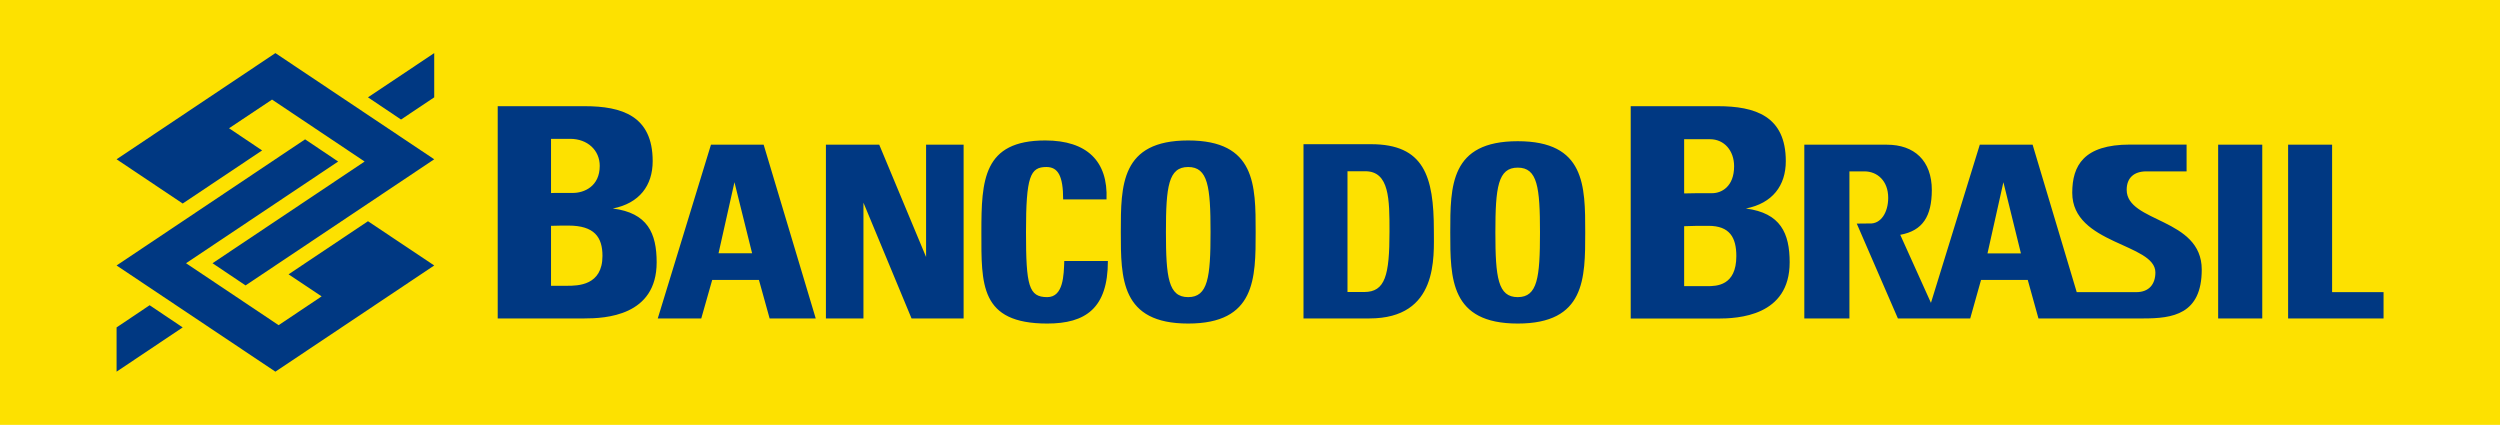 <svg width="406" height="69" viewBox="0 0 406 69" fill="none" xmlns="http://www.w3.org/2000/svg">
<path d="M0 69H406V0H0V69Z" fill="#FDE100"/>
<path fill-rule="evenodd" clip-rule="evenodd" d="M18.932 25.868L29.668 33.053L42.565 24.431L37.196 20.828L44.179 16.172L59.215 26.232L34.512 42.748L39.88 46.351L70.517 25.868L44.724 8.623L18.932 25.868ZM70.517 43.113L59.76 35.927L46.863 44.55L52.232 48.132L45.249 52.808L30.213 42.748L54.916 26.232L49.548 22.629L18.932 43.113L44.724 60.358L70.517 43.113ZM70.517 15.808L65.128 19.411L59.76 15.808L70.517 8.623V15.808ZM18.932 53.172L24.3 49.569L29.668 53.172L18.932 60.358V53.172Z" fill="#003882"/>
<path fill-rule="evenodd" clip-rule="evenodd" d="M94.895 51.714C98.265 51.714 106.641 51.33 106.641 42.606C106.641 37.87 105.168 34.571 99.517 33.862C103.836 33.012 105.995 30.138 105.995 26.171C105.995 18.823 101.01 17.245 94.935 17.245H80.828V51.714H94.895ZM348.077 51.714C352.8 51.714 357.563 51.087 357.563 43.78C357.563 35.34 345.373 36.19 345.373 30.826C345.373 28.883 346.564 27.831 348.562 27.831H355.101V23.479H345.918C338.39 23.479 336.533 26.899 336.533 31.312C336.533 39.712 350.035 39.509 350.035 44.245C350.035 46.148 349.006 47.444 346.927 47.444H337.26L330.095 23.499H321.518L313.586 49.184L308.601 38.133C312.254 37.465 313.707 35.137 313.728 30.887C313.728 26.07 310.862 23.499 306.442 23.499H293.021V51.714H300.347V27.831H302.789C304.848 27.831 306.644 29.349 306.644 32.121C306.644 34.469 305.473 36.413 303.596 36.291L301.538 36.312L308.218 51.715H319.964L321.72 45.461H329.308L331.044 51.715L348.077 51.714ZM328.198 41.149H322.769L325.352 29.591L328.198 41.149ZM246.481 52.544C257.44 52.544 257.44 45.237 257.44 37.748C257.44 30.158 257.44 22.932 246.481 22.932C235.523 22.932 235.523 30.158 235.523 37.748C235.523 45.237 235.523 52.544 246.481 52.544ZM246.481 48.253C243.273 48.253 242.849 45.096 242.849 37.748C242.849 30.401 243.272 27.223 246.481 27.223C249.69 27.223 250.094 30.401 250.094 37.748C250.094 45.096 249.691 48.253 246.481 48.253ZM211.688 51.714H222.384C233.605 51.714 232.859 41.756 232.859 37.404C232.859 28.6 231.244 23.418 222.647 23.418H211.688V51.714ZM218.832 27.81H221.718C225.654 27.81 225.654 32.405 225.654 37.607C225.654 44.711 224.968 47.423 221.537 47.423H218.832V27.81ZM275.685 36.676H277.461C280.892 36.676 281.981 38.558 281.981 41.594C281.981 46.431 278.732 46.472 277.279 46.472H273.505V36.736L275.685 36.676ZM273.505 31.413V22.608H277.703C280.004 22.608 281.618 24.45 281.618 27.001C281.618 30.34 279.539 31.373 278.066 31.373H275.685L273.505 31.413ZM278.894 51.735C282.264 51.735 290.64 51.35 290.64 42.606C290.64 37.87 289.166 34.591 283.535 33.862C287.854 33.012 290.014 30.138 290.014 26.171C290.014 18.823 285.009 17.245 278.954 17.245H264.827V51.735H278.894ZM387.089 51.714V47.443H378.734V23.498H371.589V51.714H387.089ZM367.391 23.498H360.227V51.714H367.391V23.498ZM192.959 52.544C203.918 52.544 203.918 45.217 203.918 37.687C203.918 30.056 203.918 22.81 192.959 22.81C182.02 22.81 182.02 30.056 182.02 37.687C182.02 45.217 182.02 52.544 192.959 52.544ZM192.959 48.253C189.75 48.253 189.347 45.055 189.347 37.687C189.347 30.299 189.75 27.122 192.959 27.122C196.168 27.122 196.592 30.299 196.592 37.687C196.592 45.055 196.168 48.253 192.959 48.253ZM122.141 41.128H116.691L119.275 29.591L122.141 41.128ZM113.886 51.714L115.662 45.459H123.251L124.986 51.714H132.474L124.017 23.498H115.46L106.822 51.714H113.886ZM170.073 52.544C176.289 52.544 179.921 50.074 179.921 42.383H172.838C172.757 44.65 172.717 48.253 170.073 48.253C167.066 48.253 166.622 46.411 166.622 37.687C166.622 28.64 167.308 27.122 169.931 27.122C171.808 27.122 172.656 28.538 172.656 32.384H179.699C179.962 26.191 176.531 22.81 169.75 22.81C159.659 22.81 159.376 29.247 159.376 37.687C159.376 46.168 159.114 52.544 170.073 52.544ZM140.224 51.714V32.91L148.034 51.714H156.49V23.498H150.395V41.735L142.787 23.498H134.129V51.714H140.224ZM91.202 36.635H92.312C96.51 36.635 97.841 38.497 97.841 41.553C97.841 46.37 93.866 46.411 92.09 46.411H89.486V36.675L91.202 36.635ZM89.486 31.352V22.547H92.594C95.42 22.547 97.397 24.409 97.397 26.939C97.397 30.279 94.855 31.332 93.038 31.332H90.112L89.486 31.352Z" fill="#003882"/>
</svg>
